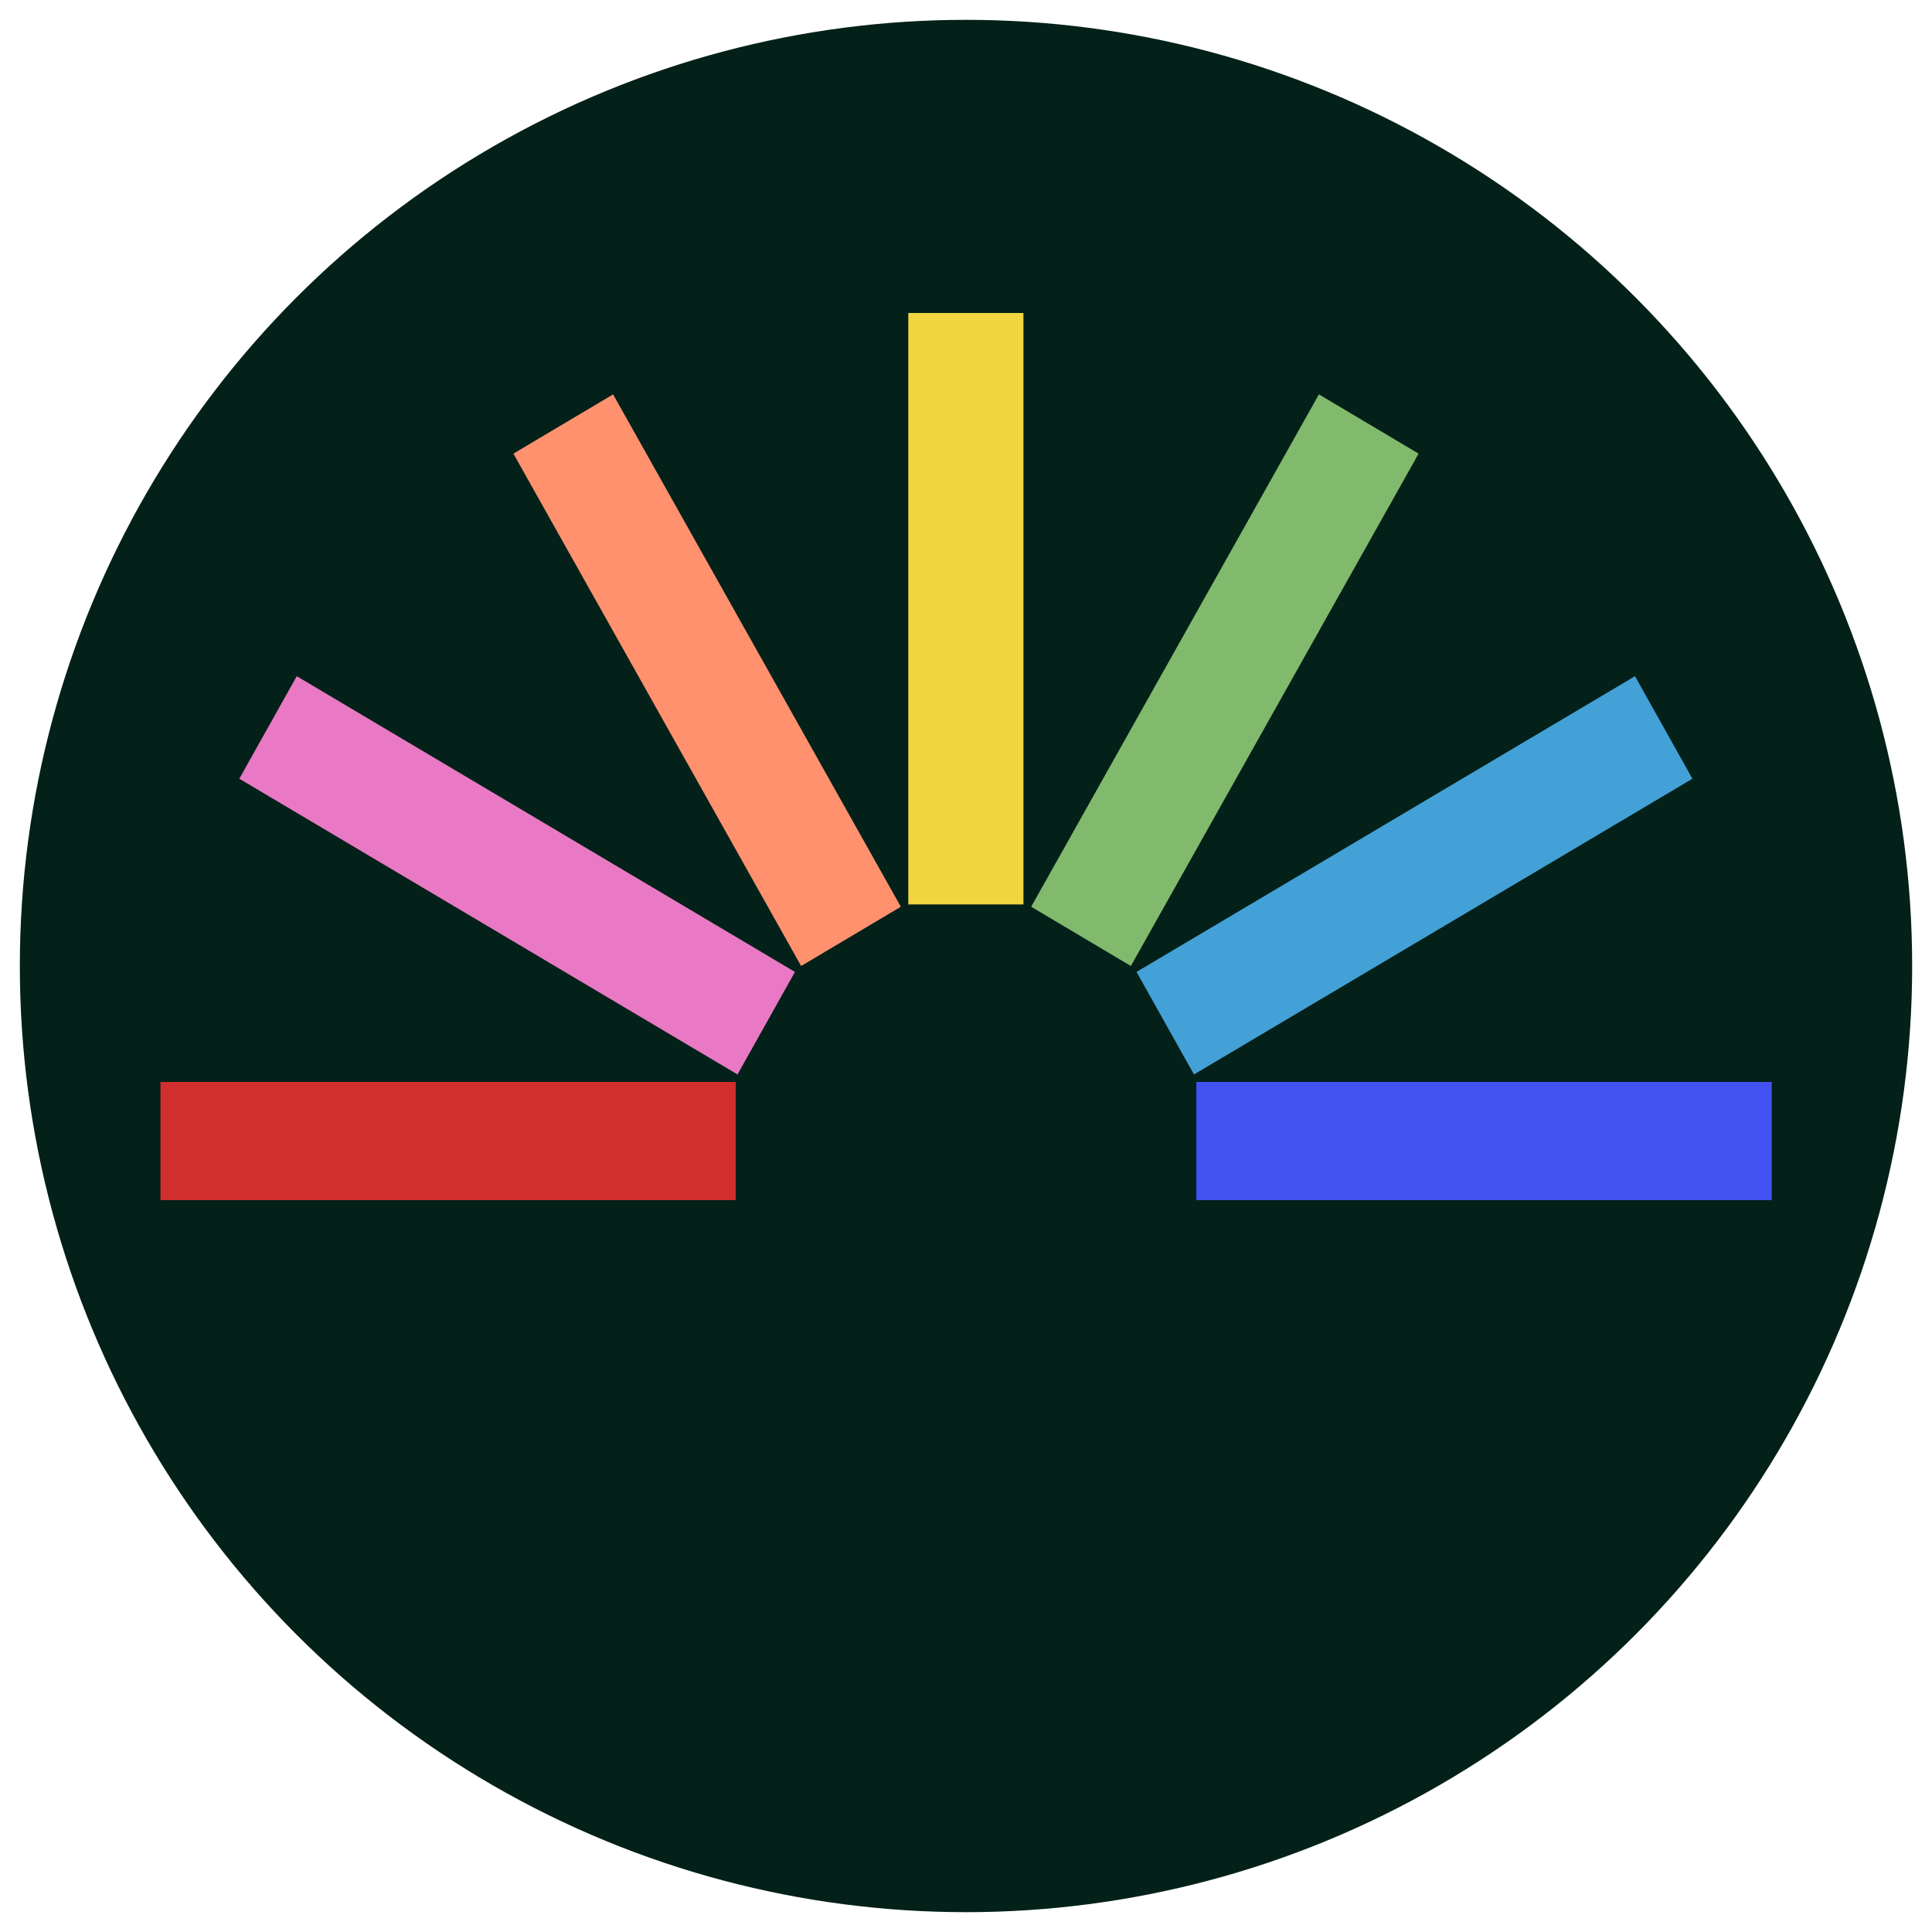 <?xml version="1.0" encoding="UTF-8"?>
<svg xmlns="http://www.w3.org/2000/svg" version="1.1" xmlns:xlink="http://www.w3.org/1999/xlink" viewBox="0 0 750 750">
  <!-- Generator: Adobe Illustrator 29.2.1, SVG Export Plug-In . SVG Version: 2.1.0 Build 116)  -->
  <defs>
    <style>
      .st0 {
        fill: #e979c4;
      }

      .st1 {
        fill: #d12e2e;
      }

      .st2 {
        fill: #f2d63f;
      }

      .st3 {
        fill: #4252f1;
      }

      .st4 {
        fill: #fff;
      }

      .st5 {
        fill: #1185fe;
      }

      .st6 {
        fill: none;
      }

      .st7 {
        fill: #81ba6d;
      }

      .st8 {
        fill: #fc0;
        fill-rule: evenodd;
      }

      .st9 {
        fill: #43a1d7;
      }

      .st10 {
        fill: #e9e5cd;
      }

      .st11 {
        fill: #042119;
      }

      .st12 {
        fill: #3b5998;
      }

      .st13 {
        display: none;
      }

      .st14 {
        fill: #ff916f;
      }

      .st15 {
        fill: #75420e;
      }

      .st16 {
        fill: #f27224;
      }

      .st17 {
        fill: url(#linear-gradient);
      }

      .st18 {
        clip-path: url(#clippath);
      }

      .st19 {
        fill: #639;
        stroke: #231f20;
        stroke-miterlimit: 10;
      }
    </style>
    <linearGradient id="linear-gradient" x1="-429.7" y1="792.9" x2="-8.3" y2="191.1" gradientTransform="translate(594 -117)" gradientUnits="userSpaceOnUse">
      <stop offset="0" stop-color="#ffb900"/>
      <stop offset="1" stop-color="#9100eb"/>
    </linearGradient>
    <clipPath id="clippath">
      <rect class="st6" x="62.3" y="105.9" width="625.5" height="375.8"/>
    </clipPath>
  </defs>
  <g id="Layer_1" class="st13">
    <g>
      <circle class="st19" cx="375" cy="375" r="367.3"/>
      <path class="st4" d="M459.6,241.8l13.8,21.4,62.1-3.9-117.5,75.5c-10.8-11.3-25.9-18.4-42.7-18.4s-32.1,7.1-42.8,18.5l-117.7-75.2,61.9,3.7,13.8-21.5-137.4-8.3,65.4,121.3,13.7-21.5-29.4-54.8,117.7,75.2c-2.7,6.8-4.2,14.1-4.2,21.8,0,28.8,20.7,52.8,47.9,58.1v139.6l-30.2-54.1h-25.6l67,120.3,67-120.4h-25.5l-30.3,54.3v-139.6c27.3-5.3,47.9-29.3,47.9-58.1s-1.5-15.2-4.3-22l117.5-75.5-29.2,54.7,13.8,21.5,64.9-121.4-137.5,8.8ZM375.2,412.4c-20.3,0-36.7-16.5-36.7-36.7s16.5-36.7,36.7-36.7,36.7,16.5,36.7,36.7-16.5,36.7-36.7,36.7Z"/>
    </g>
  </g>
  <g id="Layer_3" class="st13">
    <g>
      <path class="st12" d="M742.3,375c0,202.8-164.4,367.3-367.3,367.3S7.7,577.8,7.7,375,172.2,7.7,375,7.7s367.3,164.4,367.3,367.3h0ZM742.3,375"/>
      <path class="st4" d="M467.3,389.4h-65.5v240.1h-99.3v-240.1h-47.2v-84.4h47.2v-54.6c0-39,18.5-100.2,100.2-100.2l73.5.3v81.9h-53.4c-8.8,0-21.1,4.4-21.1,23v49.7h74.2l-8.7,84.3ZM467.3,389.4"/>
    </g>
  </g>
  <g id="Layer_2" class="st13">
    <circle class="st17" cx="375" cy="375" r="367.3"/>
    <g>
      <path class="st4" d="M480.2,604.6h-210.4c-68.6,0-124.3-55.8-124.3-124.3v-210.4c0-68.6,55.8-124.3,124.3-124.3h210.4c68.6,0,124.3,55.8,124.3,124.3v210.4c0,68.6-55.8,124.3-124.3,124.3ZM269.8,183.7c-47.5,0-86.1,38.6-86.1,86.1v210.4c0,47.5,38.6,86.1,86.1,86.1h210.4c47.5,0,86.1-38.6,86.1-86.1v-210.4c0-47.5-38.6-86.1-86.1-86.1h-210.4Z"/>
      <path class="st4" d="M375,489.8c-63.3,0-114.8-51.5-114.8-114.8s51.5-114.8,114.8-114.8,114.8,51.5,114.8,114.8-51.5,114.8-114.8,114.8ZM375,298.5c-42.2,0-76.5,34.3-76.5,76.5s34.3,76.5,76.5,76.5,76.5-34.3,76.5-76.5-34.3-76.5-76.5-76.5Z"/>
      <circle class="st4" cx="497" cy="253" r="26.3"/>
    </g>
  </g>
  <g id="Layer_4" class="st13">
    <path class="st8" d="M375,7.7h0C173,7.7,7.7,173,7.7,375h0c0,202,165.3,367.3,367.3,367.3h0c202,0,367.3-165.3,367.3-367.3h0c0-202-165.3-367.3-367.3-367.3ZM559.4,236.5l-183.9,168.3-184.1-168.3h368ZM579.1,524H171.7V254.7l194.7,178,9,8.2,9-8.2,194.7-178.1v269.4h0Z"/>
  </g>
  <g id="Layer_5" class="st13">
    <circle class="st16" cx="375" cy="375" r="367.3"/>
    <path class="st4" d="M142.3,336v-79.4c0-2.9.3-4.7,5.3-4.7h67.4c11.8,0,18.2,10,22.9,28.8l3.8,15h11.5c2.1-42.7,3.8-61.2,3.8-61.2,0,0-28.8,3.2-45.9,3.2h-86.2l-46.2-1.5v12.4l15.6,2.9c10.9,2.1,13.5,4.4,14.4,14.4,0,0,.9,29.4.9,78s-.9,77.7-.9,77.7c0,8.8-3.5,12.1-14.4,14.1l-15.6,2.9v12.3l46.2-1.5h77.1c17.4,0,57.7,1.5,57.7,1.5.9-10.6,6.8-58.5,7.6-63.8h-10.9l-11.5,26.2c-9.1,20.6-22.4,22.1-37.1,22.1h-43.8c-14.7,0-21.8-5.9-21.8-18.5v-67.1s32.1,0,43.2.9c8.2.6,13.2,2.9,15.9,14.4l3.5,15.3h12.6l-.9-38.5,1.8-38.8h-12.6l-4.1,17.1c-2.7,11.2-4.4,13.2-15.9,14.4-12.9,1.5-43.5,1.2-43.5,1.2v.3h0s0,0,0,0ZM316.7,264.8c-4.1,18.2-8.2,32.4-22.7,41.8-8.8,5.9-17.7,7.9-21.2,8.2v11.2h26.2v90.3c0,25.3,16.8,37.7,39.1,37.7s35.3-7.4,41.5-22.7l-6.2-7.9c-2.9,5-12.4,12.4-24.1,12.4s-20-8.8-20-31.2v-79.7l43.5,3.2,2.4-20-45.9,1.8v-44.7l-12.7-.3h0ZM409.7,403.7l-11.2.3c.6,6.5.9,14.7.9,22.4s-.3,15.3-.9,18.8c0,0,22.4,8.2,45,8.2s55-14.7,55-43.5c0-49.4-74.1-42.1-74.1-75.3s12.4-19.1,25.9-19.1,19.4,3.8,21.2,9.4l7.4,22.1,10.9-.6c.9-11.8,1.5-25.3,3.2-36.2-9.4-4.1-29.1-6.5-41.5-6.5-28.8,0-52.1,12.7-52.1,40.9,0,49.1,72.4,39.1,72.4,75.3s-7.9,22.1-25.9,22.1-24.7-8.5-27.9-17.1l-8.2-21.2h0ZM587,437.7c-17,47.6-37.9,59.9-56.7,59.9s-11.7-3.5-12.9-9.1l-4.4-22.9-12.3.6c-2.3,13.5-4.7,28.5-7.9,40.8,7.3,5.6,19.7,8.5,29.4,8.5,20.3,0,51.1-2.6,79.3-69.6l47.3-111.6c3.8-9.1,5.3-10,16.4-14.4l6.2-2.3v-10.3l-27.9,1.5-29.9-1.5v10.3l7.6,2.3c7.6,2.4,11.2,5.3,11.2,10.6s-.9,5.3-2.4,9.4c-4.4,11.2-31.7,77.5-39,91.6l7.3-2.6c-12.9-32-32.6-85.5-35.5-94.5-.6-1.8-.9-3.2-.9-4.7,0-4.7,3.2-8.5,10.3-10l9.7-2.1v-10.3l-40.2,1.5-32-1.5v10.3l5.3,1.8c7.3,2.3,9.1,4.4,13.5,14.7,24.4,55.8,35.8,86.3,51.4,126.3l7.4-22.6h0Z"/>
  </g>
  <g id="Layer_6" class="st13">
    <circle class="st5" cx="375" cy="375" r="367.3"/>
    <path class="st4" d="M210.7,196.3c66.5,49.9,138,151.1,164.3,205.5,26.3-54.3,97.8-155.5,164.3-205.5,48-36,125.7-63.9,125.7,24.8s-10.2,148.8-16.1,170.1c-20.7,74-96.1,92.9-163.2,81.4,117.3,20,147.1,86.1,82.7,152.2-122.4,125.6-175.9-31.5-189.6-71.8-2.5-7.4-3.7-10.8-3.7-7.9,0-2.9-1.2.5-3.7,7.9-13.7,40.3-67.2,197.4-189.6,71.8-64.4-66.1-34.6-132.3,82.7-152.2-67.1,11.4-142.6-7.4-163.2-81.4-6-21.3-16.1-152.4-16.1-170.1,0-88.7,77.7-60.8,125.7-24.8h0Z"/>
  </g>
  <g id="Layer_7" class="st13">
    <circle class="st10" cx="375" cy="375" r="367.3"/>
    <path class="st15" d="M548.3,470.4V113.7h-47.4v66.9h-1.5c-4.9-10.5-11.1-20.5-19.4-30.1-8.3-9.5-17.7-17.9-28.4-25.2-10.7-7.2-22.2-12.9-35-17-12.7-3.9-26.3-6-40.8-6-27.9,0-53,5.2-74.8,15.4-21.8,10.3-40.1,24.3-54.9,42.1-14.8,17.8-26.1,38.6-33.9,62.4-7.7,23.9-11.7,49-11.7,75.6s3.2,53.6,9.8,77.9c6.6,24.3,17,45.5,31.5,63.6,14.5,18,32.5,32.2,54.7,42.2,22.1,10,48.8,15.2,79.9,15.2s53.7-7.3,75.1-21.8c21.5-14.5,37.7-33.9,48.8-58.2h1.4v52.6c0,47.1-9.7,83.1-29.1,108.4-19.3,24.9-51.2,37.7-95.5,37.7s-26-1.4-38.4-4.2c-12.5-2.8-23.9-7.3-34.2-13.1-10.1-6.2-19-13.8-26.3-23.9-7.3-10-12.1-22.1-14.6-36.7h-48.5c1.5,20.4,7.3,38.1,17,53,9.8,14.9,22.1,27,36.9,36.7,14.8,9.4,31.5,16.3,50,20.8,18.7,4.5,37.7,6.9,57.4,6.9,31.9,0,58.5-4.5,80.3-12.8,21.8-8.7,39.5-20.8,53-37,13.8-16.3,23.5-35.7,29.8-58.9,6.2-23.2,9.7-49.1,9.7-77.5l-1,1.4h0ZM375.9,457.6c-22,0-41.1-4.4-57.1-13.2-16.1-8.8-29.4-20.3-39.9-34.6-10.8-14.3-18.4-30.7-23.5-49.3-5.2-18.6-7.6-37.6-7.6-57.2s2.4-39.7,6.9-59c4.8-19.3,12.4-36.5,22.8-51.6,10.4-15,23.9-27.2,39.8-36.5,15.9-9.3,35.3-13.9,57.8-13.9s41.5,4.8,57.5,14.3c15.6,9.6,28.7,22.1,38.8,37.6,10,15.6,17.3,32.9,21.8,51.9,4.5,19,6.6,38.1,6.6,57.2s-2.8,38.6-7.9,57.2c-5.2,18.6-13.2,35-23.9,49.3-10.7,14.3-23.5,25.9-39.1,34.6-15.6,8.8-33.6,13.2-54.3,13.2h1.5,0Z"/>
  </g>
  <g id="Layer_8">
    <circle class="st11" cx="375" cy="375" r="367.3"/>
    <g class="st18">
      <g>
        <path class="st14" d="M238,153.1l-38.7,23,111.7,198.9,38.7-23-111.7-198.9Z"/>
        <path class="st0" d="M115.2,262.5l-22.3,39.8,193.4,114.8,22.3-39.8-193.4-114.8Z"/>
        <path class="st1" d="M285.6,420H62.2v45.9h223.4v-45.9Z"/>
        <path class="st3" d="M687.8,420h-223.4v45.9h223.4v-45.9Z"/>
        <path class="st9" d="M634.7,262.5l-193.5,114.8,22.3,39.8,193.5-114.8-22.3-39.8Z"/>
        <path class="st7" d="M512,153.1l-111.7,198.9,38.7,23,111.7-198.9-38.7-23Z"/>
        <path class="st2" d="M397.3,121.5h-44.7v229.6h44.7V121.5Z"/>
      </g>
    </g>
  </g>
</svg>